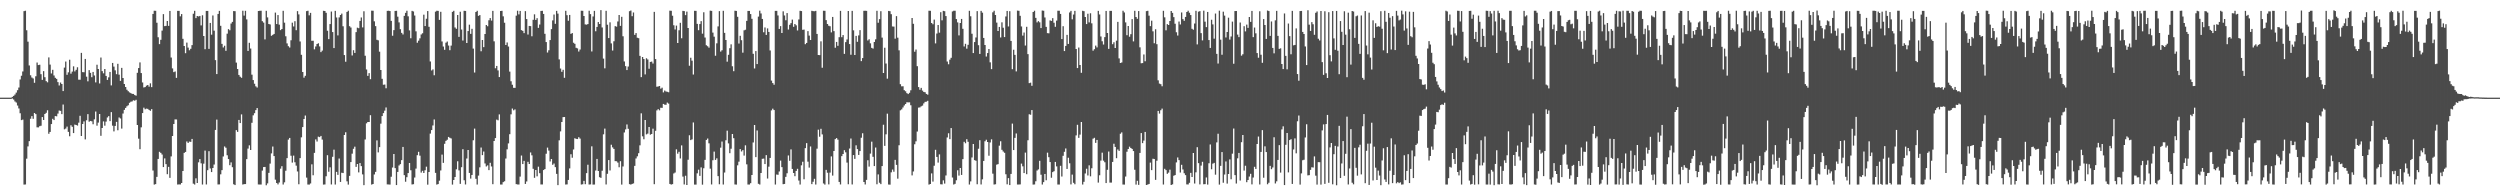 <?xml version="1.0" encoding="UTF-8"?>
<svg xmlns="http://www.w3.org/2000/svg" width="1920" height="150">
  <path d="M0 75.000h1v1.000H0zM1 75.000h1v1.000H1zM2 75.000h1v1.000H2zM3 75.000h1v1.000H3zM4 75.000h1v1.000H4zM5 75.000h1v1.000H5zM6 75.000h1v1.000H6zM7 75.000h1v1.000H7zM8 75.000h1v1.000H8zM9 74.392h1v1.212H9zM10 73.642h1v2.782H10zM11 72.575h1v5.366H11zM12 71.122h1v7.619H12zM13 69.287h1v11.784H13zM14 67.231h1v16.062H14zM15 61.014h1v25.998H15zM16 58.184h1v34.079H16zM17 54.896h1v36.974H17zM18 8.566h1v133.202H18zM19 8.254h1v133.416H19zM20 23.245h1v98.636H20zM21 31.993h1v80.449H21zM22 50.278h1v58.104H22zM23 57.827h1v33.367H23zM24 59.554h1v29.617H24zM25 60.250h1v31.007H25zM26 63.600h1v23.191H26zM27 58.572h1v29.067H27zM28 48.014h1v49.795H28zM29 49.981h1v47.848H29zM30 49.716h1v47.187H30zM31 56.970h1v39.616H31zM32 61.353h1v28.563H32zM33 54.654h1v37.523H33zM34 59.268h1v28.281H34zM35 62.288h1v24.349H35zM36 63.249h1v21.455H36zM37 44.069h1v58.664H37zM38 49.600h1v51.717H38zM39 56.412h1v38.883H39zM40 53.618h1v37.596H40zM41 57.969h1v34.249H41zM42 59.729h1v29.388H42zM43 60.575h1v28.765H43zM44 63.068h1v24.157H44zM45 65.649h1v19.264H45zM46 63.391h1v21.779H46zM47 64.523h1v23.142H47zM48 69.935h1v10.352H48zM49 51.894h1v47.440H49zM50 47.260h1v51.479H50zM51 57.471h1v39.741H51zM52 55.559h1v45.692H52zM53 45.867h1v58.784H53zM54 56.580h1v39.635H54zM55 54.965h1v42.395H55zM56 50.929h1v51.285H56zM57 54.844h1v40.826H57zM58 53.596h1v42.420H58zM59 51.654h1v44.805H59zM60 61.198h1v33.004H60zM61 61.250h1v27.705H61zM62 40.599h1v63.826H62zM63 55.375h1v39.858H63zM64 55.519h1v37.693H64zM65 45.244h1v61.818H65zM66 58.861h1v33.501H66zM67 62.438h1v25.204H67zM68 53.854h1v39.637H68zM69 55.967h1v36.935H69zM70 59.297h1v33.905H70zM71 55.233h1v40.226H71zM72 57.968h1v33.697H72zM73 63.307h1v22.351H73zM74 49.693h1v46.811H74zM75 52.971h1v41.177H75zM76 64.087h1v23.452H76zM77 44.177h1v60.142H77zM78 54.633h1v43.695H78zM79 56.313h1v36.906H79zM80 52.991h1v43.524H80zM81 58.326h1v35.062H81zM82 61.392h1v28.837H82zM83 59.383h1v29.830H83zM84 55.248h1v37.776H84zM85 65.562h1v20.566H85zM86 48.345h1v48.158H86zM87 51.171h1v49.722H87zM88 54.005h1v42.725H88zM89 56.987h1v36.603H89zM90 49.016h1v51.006H90zM91 57.346h1v32.852H91zM92 62.085h1v28.886H92zM93 52.145h1v46.606H93zM94 59.903h1v27.268H94zM95 64.504h1v19.871H95zM96 66.815h1v16.077H96zM97 68.930h1v12.705H97zM98 70.045h1v10.820H98zM99 70.985h1v7.981H99zM100 71.527h1v6.622H100zM101 72.095h1v5.780H101zM102 72.126h1v4.873H102zM103 73.022h1v4.318H103zM104 73.454h1v3.209H104zM105 55.897h1v40.094H105zM106 52.289h1v54.225H106zM107 47.900h1v66.675H107zM108 56.138h1v41.674H108zM109 63.344h1v23.506H109zM110 67.162h1v15.550H110zM111 66.845h1v17.052H111zM112 65.775h1v17.639H112zM113 65.269h1v18.339H113zM114 66.544h1v17.875H114zM115 64.007h1v21.067H115zM116 66.933h1v16.870H116zM117 10.697h1v120.286H117zM118 8.237h1v133.517H118zM119 8.296h1v133.123H119zM120 17.467h1v118.357H120zM121 28.635h1v93.447H121zM122 33.917h1v82.643H122zM123 30.589h1v86.831H123zM124 23.496h1v95.194H124zM125 10.848h1v117.465H125zM126 20.051h1v101.621H126zM127 19.870h1v106.201H127zM128 16.114h1v117.675H128zM129 19.865h1v108.299H129zM130 8.400h1v128.221H130zM131 44.163h1v75.956H131zM132 52.531h1v51.914H132zM133 55.390h1v39.842H133zM134 54.875h1v36.848H134zM135 59.787h1v31.984H135zM136 8.369h1v133.351H136zM137 8.360h1v133.276H137zM138 12.531h1v129.155H138zM139 10.789h1v129.778H139zM140 29.806h1v101.503H140zM141 35.342h1v82.062H141zM142 40.860h1v75.827H142zM143 32.732h1v75.891H143zM144 36.578h1v73.181H144zM145 38.603h1v70.124H145zM146 37.483h1v71.480H146zM147 34.685h1v72.031H147zM148 10.543h1v130.529H148zM149 8.315h1v133.404H149zM150 13.909h1v123.030H150zM151 12.281h1v128.243H151zM152 12.637h1v112.055H152zM153 12.246h1v109.911H153zM154 19.527h1v105.916H154zM155 11.705h1v130.036H155zM156 27.628h1v98.052H156zM157 37.807h1v77.868H157zM158 8.372h1v133.300H158zM159 8.383h1v122.325H159zM160 37.548h1v78.564H160zM161 17.605h1v111.778H161zM162 26.642h1v105.481H162zM163 11.872h1v117.177H163zM164 23.561h1v102.823H164zM165 46.165h1v53.603H165zM166 56.876h1v34.958H166zM167 10.711h1v130.970H167zM168 8.331h1v133.293H168zM169 19.829h1v114.066H169zM170 33.688h1v96.961H170zM171 36.474h1v83.682H171zM172 35.149h1v77.362H172zM173 39.036h1v74.431H173zM174 25.867h1v93.359H174zM175 22.394h1v99.752H175zM176 23.221h1v103.644H176zM177 18.079h1v106.668H177zM178 16.772h1v111.657H178zM179 8.496h1v133.040H179zM180 8.582h1v133.568H180zM181 48.100h1v51.867H181zM182 52.983h1v48.284H182zM183 57.541h1v34.558H183zM184 58.941h1v35.568H184zM185 59.745h1v28.122H185zM186 8.221h1v133.518H186zM187 11.965h1v129.443H187zM188 8.271h1v133.093H188zM189 14.875h1v107.322H189zM190 39.135h1v75.001H190zM191 32.888h1v78.705H191zM192 37.267h1v77.958H192zM193 57.365h1v36.934H193zM194 61.496h1v27.100H194zM195 64.301h1v22.640H195zM196 66.283h1v18.291H196zM197 67.217h1v15.762H197zM198 8.428h1v133.223H198zM199 8.280h1v133.427H199zM200 8.254h1v133.474H200zM201 16.264h1v114.740H201zM202 17.352h1v110.935H202zM203 30.278h1v97.949H203zM204 8.317h1v133.973H204zM205 13.347h1v127.515H205zM206 18.447h1v114.338H206zM207 18.805h1v106.848H207zM208 27.501h1v90.327H208zM209 26.803h1v85.750H209zM210 26.067h1v93.810H210zM211 9.677h1v128.319H211zM212 18.479h1v122.084H212zM213 11.557h1v130.069H213zM214 18.936h1v121.184H214zM215 23.167h1v106.391H215zM216 22.253h1v105.401H216zM217 8.303h1v133.412H217zM218 17.408h1v122.617H218zM219 27.828h1v103.305H219zM220 33.338h1v88.084H220zM221 35.491h1v71.711H221zM222 36.492h1v69.422H222zM223 30.906h1v88.676H223zM224 17.398h1v107.482H224zM225 20.339h1v99.172H225zM226 16.289h1v108.314H226zM227 23.189h1v104.067H227zM228 8.566h1v123.135H228zM229 11.049h1v130.462H229zM230 31.824h1v89.603H230zM231 42.072h1v63.393H231zM232 55.274h1v42.303H232zM233 59.652h1v31.723H233zM234 58.191h1v30.556H234zM235 8.557h1v127.830H235zM236 8.259h1v133.453H236zM237 11.766h1v129.993H237zM238 9.859h1v131.038H238zM239 31.317h1v94.909H239zM240 31.298h1v103.313H240zM241 37.909h1v79.502H241zM242 35.686h1v71.394H242zM243 33.778h1v74.904H243zM244 33.219h1v71.765H244zM245 35.628h1v69.703H245zM246 40.054h1v64.353H246zM247 38.837h1v68.373H247zM248 8.291h1v133.478H248zM249 8.430h1v133.215H249zM250 9.826h1v125.525H250zM251 23.605h1v95.584H251zM252 30.043h1v101.841H252zM253 18.467h1v110.043H253zM254 8.866h1v132.790H254zM255 24.609h1v95.835H255zM256 36.894h1v78.044H256zM257 8.355h1v133.349H257zM258 13.406h1v118.611H258zM259 27.190h1v107.096H259zM260 13.337h1v108.404H260zM261 11.545h1v128.181H261zM262 10.453h1v122.227H262zM263 20.154h1v112.745H263zM264 42.281h1v61.394H264zM265 47.424h1v54.164H265zM266 9.154h1v130.127H266zM267 8.259h1v133.505H267zM268 20.119h1v114.923H268zM269 21.135h1v103.326H269zM270 42.621h1v75.393H270zM271 38.541h1v75.722H271zM272 40.642h1v71.977H272zM273 24.654h1v103.504H273zM274 21.231h1v104.715H274zM275 21.665h1v110.743H275zM276 16.066h1v109.175H276zM277 13.402h1v114.182H277zM278 21.057h1v112.899H278zM279 8.653h1v133.555H279zM280 42.812h1v64.314H280zM281 53.336h1v41.390H281zM282 58.291h1v35.389H282zM283 56.189h1v37.529H283zM284 60.828h1v27.667H284zM285 8.201h1v133.558H285zM286 8.257h1v133.038H286zM287 16.368h1v117.597H287zM288 20.072h1v111.926H288zM289 30.586h1v77.262H289zM290 30.965h1v86.079H290zM291 39.684h1v73.311H291zM292 53.760h1v41.207H292zM293 60.507h1v28.630H293zM294 65.062h1v21.804H294zM295 64.938h1v20.059H295zM296 67.810h1v14.743H296zM297 8.325h1v133.306H297zM298 8.239h1v133.426H298zM299 8.523h1v133.248H299zM300 16.014h1v119.708H300zM301 27.448h1v101.227H301zM302 23.166h1v95.104H302zM303 8.381h1v120.743H303zM304 8.299h1v133.837H304zM305 12.823h1v119.226H305zM306 17.206h1v109.863H306zM307 22.406h1v103.626H307zM308 25.248h1v97.726H308zM309 26.484h1v86.341H309zM310 12.161h1v122.366H310zM311 9.899h1v129.661H311zM312 8.261h1v127.820H312zM313 12.555h1v120.341H313zM314 23.343h1v101.861H314zM315 29.382h1v101.364H315zM316 8.345h1v133.348H316zM317 8.812h1v132.634H317zM318 11.932h1v124.420H318zM319 24.047h1v105.417H319zM320 32.838h1v86.354H320zM321 31.243h1v85.320H321zM322 29.437h1v90.106H322zM323 26.446h1v106.099H323zM324 25.566h1v105.621H324zM325 11.249h1v121.613H325zM326 20.022h1v110.733H326zM327 14.413h1v113.589H327zM328 8.476h1v133.360H328zM329 20.593h1v111.486H329zM330 47.208h1v55.422H330zM331 54.094h1v45.820H331zM332 53.275h1v43.072H332zM333 57.818h1v33.907H333zM334 8.948h1v123.824H334zM335 8.263h1v133.506H335zM336 8.329h1v133.014H336zM337 15.244h1v123.500H337zM338 9.040h1v121.873H338zM339 31.839h1v86.879H339zM340 35.764h1v89.331H340zM341 38.238h1v72.217H341zM342 32.776h1v75.413H342zM343 31.889h1v75.409H343zM344 34.977h1v70.199H344zM345 38.567h1v67.276H345zM346 35.021h1v71.320H346zM347 9.124h1v132.638H347zM348 8.312h1v129.927H348zM349 21.096h1v114.815H349zM350 22.114h1v107.931H350zM351 11.518h1v112.336H351zM352 28.329h1v102.524H352zM353 9.019h1v132.212H353zM354 22.663h1v105.728H354zM355 31.122h1v83.452H355zM356 8.290h1v130.176H356zM357 8.417h1v133.240H357zM358 33.019h1v88.755H358zM359 23.877h1v91.333H359zM360 18.959h1v113.852H360zM361 26.017h1v111.132H361zM362 22.114h1v112.261H362zM363 37.311h1v70.428H363zM364 55.706h1v43.041H364zM365 9.209h1v128.097H365zM366 8.312h1v133.420H366zM367 12.163h1v122.694H367zM368 11.591h1v116.936H368zM369 39.379h1v73.932H369zM370 30.700h1v88.433H370zM371 36.216h1v80.173H371zM372 26.099h1v99.462H372zM373 19.211h1v108.625H373zM374 20.164h1v106.886H374zM375 15.589h1v115.086H375zM376 13.890h1v111.161H376zM377 15.800h1v112.047H377zM378 8.322h1v133.163H378zM379 31.742h1v76.564H379zM380 52.445h1v53.574H380zM381 50.650h1v41.196H381zM382 54.055h1v38.342H382zM383 59.208h1v28.668H383zM384 8.455h1v133.241H384zM385 8.288h1v133.408H385zM386 12.567h1v127.304H386zM387 17.476h1v121.742H387zM388 34.544h1v87.192H388zM389 32.600h1v82.094H389zM390 35.734h1v74.420H390zM391 54.995h1v48.069H391zM392 62.427h1v25.379H392zM393 65.053h1v18.308H393zM394 67.455h1v17.256H394zM395 67.459h1v16.549H395zM396 12.034h1v129.387H396zM397 8.262h1v133.398H397zM398 11.069h1v130.634H398zM399 8.393h1v127.240H399zM400 23.165h1v96.269H400zM401 23.689h1v102.323H401zM402 25.422h1v98.120H402zM403 8.531h1v132.742H403zM404 14.630h1v124.719H404zM405 26.547h1v97.718H405zM406 19.928h1v106.017H406zM407 20.051h1v97.049H407zM408 27.832h1v91.444H408zM409 15.231h1v114.394H409zM410 10.988h1v125.570H410zM411 15.331h1v115.207H411zM412 13.990h1v121.439H412zM413 21.423h1v106.572H413zM414 18.827h1v114.211H414zM415 8.401h1v133.262H415zM416 8.272h1v133.394H416zM417 10.723h1v119.913H417zM418 25.963h1v103.856H418zM419 32.283h1v85.801H419zM420 40.365h1v72.984H420zM421 38.601h1v77.049H421zM422 30.785h1v93.198H422zM423 22.361h1v99.735H423zM424 15.668h1v110.893H424zM425 11.148h1v114.421H425zM426 18.256h1v110.084H426zM427 8.363h1v125.188H427zM428 10.454h1v131.703H428zM429 45.635h1v62.135H429zM430 52.650h1v48.267H430zM431 55.152h1v38.555H431zM432 53.626h1v36.319H432zM433 59.729h1v30.121H433zM434 8.286h1v133.442H434zM435 11.673h1v129.956H435zM436 15.916h1v122.269H436zM437 11.484h1v117.869H437zM438 26.001h1v92.488H438zM439 25.409h1v95.725H439zM440 32.814h1v81.974H440zM441 33.642h1v72.557H441zM442 36.716h1v69.953H442zM443 37.172h1v69.622H443zM444 39.578h1v65.768H444zM445 38.047h1v68.387H445zM446 8.227h1v133.506H446zM447 8.301h1v133.207H447zM448 12.278h1v126.646H448zM449 18.743h1v122.701H449zM450 18.925h1v114.045H450zM451 18.505h1v108.028H451zM452 8.258h1v133.440H452zM453 10.855h1v130.786H453zM454 39.517h1v72.869H454zM455 12.623h1v129.126H455zM456 8.356h1v133.348H456zM457 24.006h1v106.975H457zM458 20.669h1v101.405H458zM459 16.967h1v114.382H459zM460 18.434h1v117.632H460zM461 7.795h1v128.823H461zM462 21.068h1v110.058H462zM463 45.022h1v58.158H463zM464 52.473h1v46.312H464zM465 8.303h1v133.342H465zM466 18.998h1v114.490H466zM467 29.212h1v93.721H467zM468 17.137h1v113.765H468zM469 33.316h1v77.823H469zM470 38.795h1v74.408H470zM471 31.697h1v82.662H471zM472 20.095h1v103.644H472zM473 20.471h1v103.403H473zM474 16.491h1v108.378H474zM475 11.527h1v116.937H475zM476 19.850h1v103.970H476zM477 12.888h1v128.888H477zM478 27.842h1v100.021H478zM479 47.211h1v54.517H479zM480 50.804h1v48.589H480zM481 53.817h1v41.797H481zM482 51.113h1v47.792H482zM483 8.585h1v132.817H483zM484 8.104h1v133.647H484zM485 12.440h1v128.820H485zM486 9.593h1v131.271H486zM487 26.756h1v100.609H487zM488 25.403h1v96.320H488zM489 28.980h1v91.084H489zM490 29.353h1v88.320H490zM491 42.922h1v68.678H491zM492 59.226h1v27.827H492zM493 43.763h1v60.916H493zM494 45.320h1v61.640H494zM495 57.148h1v34.988H495zM496 44.728h1v58.502H496zM497 45.657h1v56.950H497zM498 52.775h1v44.750H498zM499 47.561h1v55.886H499zM500 47.329h1v55.569H500zM501 48.793h1v50.019H501zM502 9.122h1v132.361H502zM503 45.366h1v55.108H503zM504 66.609h1v18.181H504zM505 66.416h1v17.386H505zM506 66.065h1v18.665H506zM507 68.119h1v14.620H507zM508 67.322h1v15.516H508zM509 70.955h1v8.866H509zM510 69.546h1v10.857H510zM511 70.269h1v10.196H511zM512 70.506h1v8.303H512zM513 70.885h1v8.684H513zM514 8.216h1v133.067H514zM515 8.274h1v133.493H515zM516 12.102h1v129.311H516zM517 19.393h1v113.821H517zM518 22.626h1v109.860H518zM519 19.657h1v95.018H519zM520 33.016h1v85.000H520zM521 23.235h1v93.340H521zM522 17.499h1v104.218H522zM523 29.396h1v82.282H523zM524 8.351h1v127.259H524zM525 8.560h1v133.100H525zM526 11.601h1v123.351H526zM527 8.896h1v133.172H527zM528 21.511h1v101.162H528zM529 50.484h1v53.408H529zM530 44.318h1v63.310H530zM531 46.583h1v60.474H531zM532 57.260h1v36.805H532zM533 8.270h1v133.496H533zM534 8.321h1v133.428H534zM535 18.330h1v114.807H535zM536 23.193h1v107.098H536zM537 18.506h1v116.548H537zM538 16.255h1v112.330H538zM539 25.851h1v115.957H539zM540 9.431h1v119.820H540zM541 28.833h1v93.961H541zM542 34.759h1v72.722H542zM543 35.522h1v70.858H543zM544 36.611h1v73.487H544zM545 8.208h1v121.322H545zM546 8.340h1v133.320H546zM547 25.057h1v98.041H547zM548 28.184h1v88.227H548zM549 42.779h1v80.071H549zM550 33.268h1v88.308H550zM551 20.271h1v115.013H551zM552 8.557h1v132.945H552zM553 39.616h1v73.792H553zM554 38.592h1v70.108H554zM555 8.301h1v133.419H555zM556 25.244h1v107.279H556zM557 30.728h1v76.978H557zM558 47.363h1v52.994H558zM559 42.091h1v68.049H559zM560 37.005h1v80.646H560zM561 34.061h1v80.180H561zM562 50.896h1v52.023H562zM563 54.682h1v51.466H563zM564 8.268h1v133.393H564zM565 8.414h1v133.353H565zM566 12.895h1v114.059H566zM567 33.429h1v90.711H567zM568 27.505h1v86.999H568zM569 30.891h1v85.458H569zM570 40.474h1v74.824H570zM571 23.294h1v96.213H571zM572 22.832h1v88.776H572zM573 16.025h1v110.194H573zM574 8.392h1v133.309H574zM575 8.374h1v133.333H575zM576 10.807h1v129.883H576zM577 14.449h1v119.963H577zM578 41.302h1v68.107H578zM579 52.574h1v43.422H579zM580 39.217h1v81.450H580zM581 49.181h1v51.018H581zM582 12.742h1v128.411H582zM583 8.201h1v133.545H583zM584 10.345h1v122.500H584zM585 14.542h1v107.426H585zM586 24.774h1v97.051H586zM587 21.069h1v104.940H587zM588 26.810h1v92.347H588zM589 21.821h1v115.273H589zM590 24.526h1v103.491H590zM591 38.757h1v82.552H591zM592 61.915h1v22.848H592zM593 63.780h1v19.652H593zM594 65.077h1v19.450H594zM595 8.350h1v133.386H595zM596 8.327h1v125.730H596zM597 11.870h1v122.393H597zM598 22.244h1v109.439H598zM599 20.056h1v103.290H599zM600 25.351h1v102.983H600zM601 8.685h1v132.783H601zM602 11.888h1v129.367H602zM603 15.546h1v120.313H603zM604 10.033h1v123.058H604zM605 22.679h1v96.711H605zM606 19.023h1v104.467H606zM607 17.784h1v96.931H607zM608 15.037h1v114.721H608zM609 20.563h1v112.281H609zM610 18.422h1v116.892H610zM611 19.450h1v111.818H611zM612 23.399h1v106.257H612zM613 14.956h1v123.701H613zM614 8.289h1v133.444H614zM615 8.521h1v118.459H615zM616 22.877h1v101.338H616zM617 22.735h1v114.938H617zM618 33.967h1v79.776H618zM619 32.973h1v76.943H619zM620 23.892h1v100.264H620zM621 27.323h1v101.415H621zM622 30.723h1v81.739H622zM623 8.292h1v133.104H623zM624 8.554h1v131.005H624zM625 8.656h1v128.668H625zM626 8.330h1v133.398H626zM627 26.045h1v88.150H627zM628 42.262h1v57.347H628zM629 42.335h1v62.661H629zM630 31.724h1v67.191H630zM631 52.011h1v51.200H631zM632 8.242h1v132.656H632zM633 8.280h1v133.498H633zM634 15.484h1v114.965H634zM635 18.451h1v114.222H635zM636 19.751h1v121.852H636zM637 20.164h1v112.392H637zM638 24.882h1v95.232H638zM639 13.015h1v121.843H639zM640 23.915h1v92.051H640zM641 36.636h1v70.195H641zM642 32.218h1v73.815H642zM643 35.162h1v72.101H643zM644 28.550h1v111.160H644zM645 8.340h1v133.350H645zM646 28.545h1v91.344H646zM647 26.931h1v91.335H647zM648 41.382h1v73.976H648zM649 32.340h1v84.676H649zM650 30.316h1v94.573H650zM651 8.446h1v133.066H651zM652 33.847h1v80.230H652zM653 42.042h1v64.370H653zM654 8.339h1v133.324H654zM655 23.285h1v95.805H655zM656 42.216h1v79.812H656zM657 27.558h1v84.077H657zM658 32.095h1v82.414H658zM659 27.168h1v91.825H659zM660 23.123h1v92.914H660zM661 46.929h1v58.829H661zM662 44.571h1v57.752H662zM663 8.278h1v131.507H663zM664 8.221h1v133.453H664zM665 8.325h1v129.836H665zM666 31.097h1v91.981H666zM667 30.178h1v97.795H667zM668 33.285h1v84.674H668zM669 36.783h1v72.037H669zM670 37.310h1v83.109H670zM671 32.261h1v95.294H671zM672 30.228h1v83.076H672zM673 8.312h1v133.188H673zM674 17.442h1v116.475H674zM675 14.683h1v125.669H675zM676 8.584h1v132.812H676zM677 28.896h1v98.635H677zM678 56.077h1v39.722H678zM679 36.640h1v75.385H679zM680 48.796h1v54.392H680zM681 60.420h1v26.862H681zM682 8.396h1v133.340H682zM683 8.576h1v133.231H683zM684 10.882h1v121.471H684zM685 20.346h1v109.839H685zM686 20.428h1v111.453H686zM687 29.675h1v93.080H687zM688 12.410h1v114.189H688zM689 28.943h1v108.285H689zM690 38.643h1v72.945H690zM691 64.651h1v20.091H691zM692 66.297h1v17.716H692zM693 66.250h1v16.297H693zM694 69.298h1v11.713H694zM695 70.099h1v9.757H695zM696 71.537h1v6.983H696zM697 72.230h1v6.410H697zM698 71.288h1v7.291H698zM699 69.310h1v11.523H699zM700 13.827h1v120.881H700zM701 18.277h1v113.425H701zM702 39.711h1v71.080H702zM703 38.047h1v70.498H703zM704 50.866h1v50.157H704zM705 66.881h1v15.762H705zM706 68.911h1v13.565H706zM707 67.485h1v14.171H707zM708 69.587h1v11.506H708zM709 70.595h1v8.806H709zM710 70.881h1v7.341H710zM711 72.130h1v5.959H711zM712 72.700h1v4.714H712zM713 8.252h1v133.499H713zM714 8.271h1v133.039H714zM715 17.650h1v115.519H715zM716 18.654h1v120.833H716zM717 15.051h1v112.247H717zM718 33.332h1v81.730H718zM719 25.749h1v94.783H719zM720 19.191h1v105.699H720zM721 25.078h1v93.518H721zM722 9.377h1v132.124H722zM723 15.593h1v126.016H723zM724 8.344h1v130.156H724zM725 8.611h1v132.372H725zM726 12.333h1v122.427H726zM727 47.266h1v58.286H727zM728 49.339h1v53.010H728zM729 45.822h1v61.034H729zM730 44.370h1v53.973H730zM731 8.787h1v127.540H731zM732 8.262h1v133.479H732zM733 8.242h1v132.930H733zM734 14.642h1v123.791H734zM735 17.200h1v113.563H735zM736 27.210h1v107.639H736zM737 17.664h1v111.336H737zM738 14.539h1v119.835H738zM739 22.102h1v100.107H739zM740 35.666h1v73.219H740zM741 33.659h1v76.393H741zM742 37.370h1v69.543H742zM743 34.384h1v74.511H743zM744 8.304h1v133.396H744zM745 12.468h1v126.852H745zM746 25.889h1v95.019H746zM747 40.738h1v69.878H747zM748 32.299h1v90.662H748zM749 28.755h1v94.681H749zM750 8.571h1v132.968H750zM751 34.707h1v79.507H751zM752 41.415h1v66.263H752zM753 8.326h1v133.357H753zM754 9.711h1v128.015H754zM755 29.142h1v94.460H755zM756 34.542h1v73.968H756zM757 43.424h1v63.911H757zM758 40.750h1v68.304H758zM759 37.622h1v81.979H759zM760 47.862h1v61.576H760zM761 53.107h1v53.880H761zM762 9.487h1v123.883H762zM763 8.236h1v133.491H763zM764 11.521h1v129.988H764zM765 17.361h1v109.115H765zM766 23.829h1v102.223H766zM767 20.666h1v91.225H767zM768 28.780h1v79.735H768zM769 17.127h1v97.923H769zM770 21.322h1v95.035H770zM771 28.462h1v88.866H771zM772 12.654h1v121.207H772zM773 8.407h1v133.157H773zM774 20.343h1v116.474H774zM775 8.586h1v133.534H775zM776 31.418h1v102.171H776zM777 53.131h1v41.812H777zM778 38.203h1v77.053H778zM779 42.138h1v63.762H779zM780 54.843h1v47.648H780zM781 8.157h1v133.557H781zM782 8.274h1v133.439H782zM783 12.119h1v129.518H783zM784 20.311h1v105.343H784zM785 27.333h1v100.410H785zM786 25.008h1v107.909H786zM787 34.983h1v82.216H787zM788 20.585h1v113.181H788zM789 41.575h1v66.154H789zM790 63.852h1v23.904H790zM791 63.471h1v24.649H791zM792 65.874h1v18.660H792zM793 9.219h1v132.541H793zM794 8.226h1v133.466H794zM795 13.731h1v125.503H795zM796 17.192h1v113.802H796zM797 16.253h1v113.870H797zM798 17.132h1v106.343H798zM799 21.565h1v112.609H799zM800 8.103h1v133.602H800zM801 8.267h1v131.608H801zM802 13.417h1v120.190H802zM803 20.618h1v117.841H803zM804 25.423h1v91.819H804zM805 25.602h1v95.121H805zM806 15.678h1v108.807H806zM807 16.092h1v120.397H807zM808 13.923h1v118.286H808zM809 17.474h1v114.004H809zM810 20.605h1v103.754H810zM811 15.823h1v111.949H811zM812 8.240h1v133.481H812zM813 8.262h1v133.455H813zM814 10.676h1v116.637H814zM815 29.991h1v105.578H815zM816 20.105h1v99.541H816zM817 39.217h1v77.349H817zM818 35.294h1v78.711H818zM819 26.789h1v102.954H819zM820 33.741h1v87.404H820zM821 9.549h1v115.858H821zM822 8.343h1v133.265H822zM823 14.835h1v119.278H823zM824 11.147h1v129.268H824zM825 8.337h1v133.187H825zM826 37.636h1v66.374H826zM827 52.292h1v43.556H827zM828 36.517h1v69.348H828zM829 49.931h1v53.461H829zM830 55.925h1v37.779H830zM831 8.274h1v133.433H831zM832 8.614h1v130.994H832zM833 13.075h1v120.132H833zM834 18.481h1v111.111H834zM835 10.572h1v124.176H835zM836 17.202h1v109.758H836zM837 10.183h1v125.246H837zM838 17.922h1v111.315H838zM839 38.915h1v67.572H839zM840 37.787h1v68.056H840zM841 35.002h1v74.728H841zM842 36.417h1v71.052H842zM843 8.357h1v131.883H843zM844 11.088h1v123.504H844zM845 28.000h1v95.361H845zM846 31.685h1v85.547H846zM847 34.179h1v89.231H847zM848 28.531h1v96.075H848zM849 8.418h1v132.199H849zM850 25.357h1v105.053H850zM851 37.527h1v78.858H851zM852 8.348h1v131.912H852zM853 8.341h1v131.887H853zM854 33.923h1v90.439H854zM855 32.465h1v77.902H855zM856 36.842h1v76.013H856zM857 31.222h1v90.299H857zM858 16.802h1v97.992H858zM859 44.868h1v70.996H859zM860 48.390h1v54.303H860zM861 47.987h1v53.677H861zM862 8.239h1v133.482H862zM863 9.591h1v132.166H863zM864 17.212h1v118.340H864zM865 27.031h1v89.507H865zM866 19.948h1v94.499H866zM867 28.210h1v84.434H867zM868 26.267h1v87.391H868zM869 14.718h1v99.672H869zM870 31.788h1v84.225H870zM871 8.272h1v122.071H871zM872 13.073h1v128.694H872zM873 14.429h1v124.430H873zM874 8.513h1v133.485H874zM875 36.330h1v81.122H875zM876 48.608h1v53.568H876zM877 48.431h1v61.495H877zM878 41.853h1v66.132H878zM879 47.072h1v54.246H879zM880 8.559h1v133.528H880zM881 8.286h1v133.462H881zM882 12.031h1v129.226H882zM883 20.045h1v104.855H883zM884 15.855h1v114.818H884zM885 24.068h1v97.818H885zM886 33.249h1v88.939H886zM887 22.492h1v115.655H887zM888 33.936h1v89.485H888zM889 61.710h1v23.481H889zM890 64.215h1v23.039H890zM891 64.668h1v20.003H891zM892 66.259h1v17.169H892zM893 8.306h1v133.409H893zM894 13.294h1v116.334H894zM895 23.277h1v107.409H895zM896 18.516h1v114.945H896zM897 19.204h1v113.368H897zM898 16.117h1v114.197H898zM899 8.429h1v133.647H899zM900 9.887h1v131.700H900zM901 13.139h1v121.847H901zM902 18.203h1v116.262H902zM903 24.768h1v99.968H903zM904 27.263h1v93.679H904zM905 16.532h1v106.452H905zM906 18.765h1v113.742H906zM907 9.598h1v116.981H907zM908 14.691h1v115.469H908zM909 15.973h1v117.073H909zM910 13.027h1v121.456H910zM911 9.238h1v132.390H911zM912 8.255h1v133.400H912zM913 9.783h1v130.610H913zM914 11.562h1v121.194H914zM915 22.141h1v113.820H915zM916 22.851h1v94.631H916zM917 18.082h1v122.892H917zM918 8.319h1v124.018H918zM919 34.097h1v78.952H919zM920 8.964h1v116.320H920zM921 8.541h1v133.086H921zM922 25.458h1v101.717H922zM923 31.039h1v93.217H923zM924 8.173h1v133.330H924zM925 16.629h1v124.799H925zM926 20.842h1v115.451H926zM927 9.145h1v132.613H927zM928 30.772h1v94.630H928zM929 36.817h1v74.131H929zM930 15.177h1v114.823H930zM931 18.759h1v106.961H931zM932 29.676h1v95.414H932zM933 10.387h1v123.782H933zM934 41.375h1v68.008H934zM935 48.788h1v53.905H935zM936 8.188h1v133.598H936zM937 30.460h1v96.945H937zM938 42.059h1v74.703H938zM939 8.966h1v131.376H939zM940 11.987h1v122.068H940zM941 28.784h1v95.210H941zM942 24.576h1v116.422H942zM943 13.564h1v120.062H943zM944 30.407h1v92.034H944zM945 28.027h1v109.636H945zM946 16.596h1v101.422H946zM947 48.973h1v49.767H947zM948 8.480h1v126.036H948zM949 8.443h1v132.517H949zM950 26.549h1v95.034H950zM951 28.537h1v88.921H951zM952 17.317h1v121.359H952zM953 42.771h1v66.441H953zM954 41.671h1v61.994H954zM955 20.103h1v110.936H955zM956 24.112h1v103.156H956zM957 18.872h1v121.043H957zM958 21.422h1v116.798H958zM959 13.080h1v122.511H959zM960 16.779h1v116.692H960zM961 8.416h1v133.216H961zM962 28.517h1v107.816H962zM963 21.128h1v106.955H963zM964 25.577h1v104.158H964zM965 40.771h1v69.822H965zM966 44.325h1v60.544H966zM967 8.670h1v133.020H967zM968 42.014h1v74.660H968zM969 48.223h1v51.700H969zM970 14.659h1v121.840H970zM971 19.180h1v93.228H971zM972 29.902h1v86.871H972zM973 8.084h1v133.441H973zM974 8.492h1v131.836H974zM975 27.563h1v99.823H975zM976 16.478h1v113.467H976zM977 36.818h1v91.780H977zM978 40.969h1v64.450H978zM979 15.610h1v125.313H979zM980 8.362h1v130.898H980zM981 27.567h1v95.282H981zM982 37.531h1v73.937H982zM983 37.137h1v95.431H983zM984 49.156h1v50.212H984zM985 53.021h1v43.996H985zM986 10.341h1v131.780H986zM987 42.915h1v68.275H987zM988 53.252h1v48.897H988zM989 18.077h1v114.319H989zM990 27.734h1v79.860H990zM991 41.677h1v65.224H991zM992 8.354h1v132.929H992zM993 34.824h1v79.964H993zM994 34.533h1v71.738H994zM995 21.795h1v95.984H995zM996 56.874h1v36.248H996zM997 61.986h1v26.739H997zM998 8.486h1v133.293H998zM999 8.414h1v124.751H999zM1000 24.532h1v98.559H1000zM1001 26.129h1v96.534H1001zM1002 35.699h1v69.877H1002zM1003 49.962h1v45.463H1003zM1004 7.885h1v126.818H1004zM1005 18.959h1v115.568H1005zM1006 23.778h1v106.674H1006zM1007 17.003h1v111.450H1007zM1008 18.656h1v109.995H1008zM1009 26.737h1v93.377H1009zM1010 9.846h1v125.046H1010zM1011 8.823h1v132.942H1011zM1012 29.773h1v94.744H1012zM1013 31.085h1v93.480H1013zM1014 8.428h1v133.360H1014zM1015 47.719h1v52.432H1015zM1016 57.502h1v38.014H1016zM1017 8.637h1v132.568H1017zM1018 56.284h1v38.994H1018zM1019 59.920h1v28.336H1019zM1020 9.367h1v131.012H1020zM1021 42.375h1v70.814H1021zM1022 47.144h1v62.694H1022zM1023 8.487h1v133.084H1023zM1024 29.511h1v88.932H1024zM1025 38.270h1v73.776H1025zM1026 8.376h1v133.893H1026zM1027 38.971h1v73.549H1027zM1028 56.995h1v39.646H1028zM1029 16.189h1v120.541H1029zM1030 24.410h1v101.122H1030zM1031 34.566h1v73.769H1031zM1032 8.669h1v126.339H1032zM1033 26.618h1v91.525H1033zM1034 59.308h1v30.286H1034zM1035 9.746h1v131.933H1035zM1036 22.474h1v106.885H1036zM1037 49.620h1v49.579H1037zM1038 8.426h1v131.888H1038zM1039 8.870h1v132.675H1039zM1040 29.067h1v84.491H1040zM1041 12.467h1v116.424H1041zM1042 11.930h1v122.997H1042zM1043 33.686h1v79.485H1043zM1044 41.387h1v69.769H1044zM1045 11.900h1v122.050H1045zM1046 59.788h1v37.187H1046zM1047 61.250h1v26.359H1047zM1048 8.517h1v132.168H1048zM1049 34.983h1v80.809H1049zM1050 41.716h1v68.633H1050zM1051 9.704h1v132.337H1051zM1052 44.214h1v66.022H1052zM1053 53.393h1v40.857H1053zM1054 15.603h1v122.997H1054zM1055 29.067h1v83.590H1055zM1056 17.847h1v110.907H1056zM1057 20.685h1v117.572H1057zM1058 20.105h1v110.938H1058zM1059 20.483h1v114.325H1059zM1060 8.579h1v133.665H1060zM1061 22.047h1v101.181H1061zM1062 38.630h1v75.259H1062zM1063 8.297h1v129.535H1063zM1064 16.723h1v123.002H1064zM1065 40.793h1v72.154H1065zM1066 9.960h1v131.666H1066zM1067 13.615h1v117.523H1067zM1068 38.052h1v68.163H1068zM1069 12.410h1v128.251H1069zM1070 20.396h1v113.979H1070zM1071 38.454h1v72.514H1071zM1072 8.349h1v132.430H1072zM1073 11.964h1v127.867H1073zM1074 15.681h1v124.953H1074zM1075 15.026h1v125.000H1075zM1076 8.214h1v133.575H1076zM1077 11.051h1v130.563H1077zM1078 23.499h1v95.734H1078zM1079 8.718h1v129.614H1079zM1080 21.885h1v109.410H1080zM1081 34.454h1v83.948H1081zM1082 8.936h1v131.666H1082zM1083 27.806h1v101.922H1083zM1084 28.599h1v86.966H1084zM1085 9.132h1v127.637H1085zM1086 20.997h1v99.071H1086zM1087 42.872h1v68.498H1087zM1088 44.908h1v65.307H1088zM1089 49.139h1v51.260H1089zM1090 60.746h1v28.088H1090zM1091 61.028h1v28.021H1091zM1092 65.031h1v19.484H1092zM1093 65.182h1v18.651H1093zM1094 64.735h1v18.727H1094zM1095 68.592h1v13.269H1095zM1096 37.278h1v76.251H1096zM1097 31.596h1v91.691H1097zM1098 34.177h1v85.606H1098zM1099 40.553h1v71.998H1099zM1100 48.163h1v66.808H1100zM1101 49.299h1v49.806H1101zM1102 59.071h1v36.614H1102zM1103 62.497h1v23.473H1103zM1104 65.056h1v21.181H1104zM1105 67.197h1v17.022H1105zM1106 68.476h1v12.199H1106zM1107 69.948h1v10.198H1107zM1108 69.494h1v11.033H1108zM1109 71.070h1v7.815H1109zM1110 8.265h1v133.458H1110zM1111 8.799h1v132.908H1111zM1112 16.098h1v120.738H1112zM1113 11.186h1v116.961H1113zM1114 26.606h1v102.125H1114zM1115 35.009h1v82.470H1115zM1116 21.220h1v100.941H1116zM1117 25.660h1v100.248H1117zM1118 27.255h1v86.487H1118zM1119 8.250h1v123.868H1119zM1120 8.325h1v126.364H1120zM1121 16.501h1v114.295H1121zM1122 8.485h1v133.249H1122zM1123 24.406h1v100.097H1123zM1124 46.346h1v57.663H1124zM1125 43.470h1v67.299H1125zM1126 44.639h1v56.653H1126zM1127 48.206h1v48.859H1127zM1128 8.390h1v130.319H1128zM1129 8.289h1v133.455H1129zM1130 14.392h1v126.869H1130zM1131 11.244h1v123.288H1131zM1132 29.885h1v111.958H1132zM1133 24.537h1v98.028H1133zM1134 32.165h1v85.975H1134zM1135 12.006h1v129.541H1135zM1136 16.737h1v110.330H1136zM1137 35.978h1v71.750H1137zM1138 22.080h1v104.956H1138zM1139 27.593h1v97.275H1139zM1140 36.136h1v68.651H1140zM1141 8.264h1v133.441H1141zM1142 8.355h1v133.392H1142zM1143 12.915h1v120.449H1143zM1144 8.574h1v133.181H1144zM1145 10.390h1v120.060H1145zM1146 27.168h1v104.640H1146zM1147 8.319h1v133.890H1147zM1148 16.467h1v109.410H1148zM1149 40.667h1v74.752H1149zM1150 8.256h1v133.286H1150zM1151 10.094h1v131.599H1151zM1152 23.538h1v104.187H1152zM1153 13.930h1v127.400H1153zM1154 15.043h1v116.199H1154zM1155 15.224h1v107.930H1155zM1156 24.859h1v100.217H1156zM1157 31.427h1v87.813H1157zM1158 48.440h1v52.399H1158zM1159 8.307h1v133.301H1159zM1160 8.283h1v133.481H1160zM1161 20.075h1v121.407H1161zM1162 26.826h1v92.195H1162zM1163 31.704h1v95.661H1163zM1164 34.844h1v81.835H1164zM1165 37.860h1v73.898H1165zM1166 38.785h1v81.365H1166zM1167 38.567h1v84.692H1167zM1168 35.287h1v73.798H1168zM1169 19.500h1v116.728H1169zM1170 8.329h1v133.194H1170zM1171 12.623h1v120.328H1171zM1172 11.759h1v130.406H1172zM1173 36.561h1v76.727H1173zM1174 47.913h1v48.268H1174zM1175 37.381h1v72.386H1175zM1176 31.464h1v73.373H1176zM1177 60.890h1v26.192H1177zM1178 8.246h1v133.419H1178zM1179 8.224h1v133.662H1179zM1180 9.776h1v127.380H1180zM1181 18.259h1v113.221H1181zM1182 23.609h1v91.440H1182zM1183 34.970h1v83.060H1183zM1184 21.080h1v96.107H1184zM1185 14.573h1v120.698H1185zM1186 35.734h1v80.209H1186zM1187 64.977h1v19.002H1187zM1188 65.636h1v21.881H1188zM1189 67.882h1v16.936H1189zM1190 8.966h1v128.774H1190zM1191 8.413h1v133.284H1191zM1192 22.429h1v113.807H1192zM1193 18.897h1v106.366H1193zM1194 34.347h1v96.964H1194zM1195 23.740h1v109.915H1195zM1196 8.547h1v131.595H1196zM1197 8.515h1v131.956H1197zM1198 11.864h1v114.855H1198zM1199 19.965h1v116.083H1199zM1200 20.394h1v98.402H1200zM1201 24.431h1v93.587H1201zM1202 24.722h1v86.390H1202zM1203 16.858h1v109.535H1203zM1204 15.565h1v114.149H1204zM1205 15.226h1v122.077H1205zM1206 18.614h1v116.099H1206zM1207 18.171h1v109.228H1207zM1208 21.780h1v104.861H1208zM1209 8.310h1v133.415H1209zM1210 8.297h1v133.319H1210zM1211 14.815h1v121.144H1211zM1212 30.145h1v93.494H1212zM1213 23.570h1v103.951H1213zM1214 32.034h1v81.197H1214zM1215 37.441h1v89.782H1215zM1216 23.692h1v92.859H1216zM1217 31.102h1v85.552H1217zM1218 8.536h1v100.159H1218zM1219 12.176h1v129.606H1219zM1220 18.386h1v118.687H1220zM1221 8.373h1v133.729H1221zM1222 16.722h1v115.987H1222zM1223 42.065h1v60.621H1223zM1224 48.916h1v47.868H1224zM1225 38.148h1v68.049H1225zM1226 47.628h1v57.173H1226zM1227 8.837h1v119.436H1227zM1228 8.229h1v133.543H1228zM1229 11.872h1v129.057H1229zM1230 24.067h1v113.913H1230zM1231 10.073h1v116.163H1231zM1232 18.900h1v112.963H1232zM1233 31.123h1v89.592H1233zM1234 17.641h1v124.146H1234zM1235 23.989h1v102.898H1235zM1236 37.330h1v69.231H1236zM1237 22.382h1v98.880H1237zM1238 23.585h1v98.447H1238zM1239 36.999h1v69.732H1239zM1240 10.645h1v131.028H1240zM1241 8.303h1v133.293H1241zM1242 20.457h1v101.084H1242zM1243 8.673h1v133.076H1243zM1244 8.799h1v128.256H1244zM1245 20.561h1v104.599H1245zM1246 8.237h1v133.721H1246zM1247 17.376h1v112.083H1247zM1248 29.049h1v88.801H1248zM1249 8.282h1v133.297H1249zM1250 8.311h1v133.396H1250zM1251 10.070h1v122.003H1251zM1252 25.873h1v89.837H1252zM1253 8.463h1v132.315H1253zM1254 9.005h1v120.564H1254zM1255 27.514h1v91.671H1255zM1256 29.693h1v102.139H1256zM1257 41.975h1v69.396H1257zM1258 9.023h1v122.281H1258zM1259 8.269h1v133.445H1259zM1260 8.314h1v133.446H1260zM1261 14.552h1v115.971H1261zM1262 26.267h1v96.725H1262zM1263 22.043h1v105.513H1263zM1264 36.635h1v76.657H1264zM1265 19.389h1v98.570H1265zM1266 23.280h1v91.941H1266zM1267 36.063h1v69.007H1267zM1268 11.869h1v122.343H1268zM1269 12.751h1v125.650H1269zM1270 13.297h1v120.662H1270zM1271 8.489h1v133.404H1271zM1272 29.825h1v91.430H1272zM1273 46.182h1v55.612H1273zM1274 35.139h1v73.775H1274zM1275 42.130h1v62.015H1275zM1276 49.402h1v46.535H1276zM1277 8.502h1v132.612H1277zM1278 8.371h1v133.361H1278zM1279 22.147h1v119.438H1279zM1280 26.783h1v99.304H1280zM1281 33.152h1v87.671H1281zM1282 34.497h1v80.929H1282zM1283 34.713h1v77.092H1283zM1284 29.012h1v112.563H1284zM1285 27.121h1v90.038H1285zM1286 60.283h1v25.753H1286zM1287 66.434h1v18.120H1287zM1288 67.116h1v15.089H1288zM1289 10.110h1v123.819H1289zM1290 8.270h1v133.328H1290zM1291 8.459h1v119.712H1291zM1292 33.444h1v97.036H1292zM1293 19.230h1v107.644H1293zM1294 26.233h1v102.429H1294zM1295 26.241h1v102.919H1295zM1296 8.472h1v132.182H1296zM1297 15.669h1v114.672H1297zM1298 17.206h1v108.001H1298zM1299 29.303h1v92.570H1299zM1300 23.851h1v95.988H1300zM1301 26.553h1v88.826H1301zM1302 23.035h1v108.321H1302zM1303 20.900h1v115.205H1303zM1304 17.254h1v114.802H1304zM1305 16.444h1v110.408H1305zM1306 22.662h1v101.672H1306zM1307 27.386h1v99.566H1307zM1308 8.287h1v133.565H1308zM1309 8.340h1v133.353H1309zM1310 8.319h1v132.573H1310zM1311 16.723h1v115.114H1311zM1312 22.247h1v110.138H1312zM1313 19.586h1v105.813H1313zM1314 36.113h1v83.439H1314zM1315 29.735h1v93.409H1315zM1316 20.756h1v102.620H1316zM1317 25.832h1v94.192H1317zM1318 9.395h1v131.968H1318zM1319 8.421h1v125.249H1319zM1320 13.528h1v117.470H1320zM1321 10.695h1v131.158H1321zM1322 35.937h1v81.960H1322zM1323 53.334h1v41.826H1323zM1324 37.340h1v76.472H1324zM1325 43.299h1v63.128H1325zM1326 58.075h1v31.339H1326zM1327 8.222h1v133.424H1327zM1328 10.615h1v131.119H1328zM1329 23.044h1v115.279H1329zM1330 21.738h1v109.242H1330zM1331 22.863h1v107.631H1331zM1332 24.183h1v101.737H1332zM1333 8.262h1v127.216H1333zM1334 18.652h1v113.939H1334zM1335 36.609h1v80.926H1335zM1336 35.463h1v88.224H1336zM1337 21.766h1v100.987H1337zM1338 24.864h1v86.144H1338zM1339 8.389h1v133.139H1339zM1340 8.255h1v133.487H1340zM1341 11.928h1v123.175H1341zM1342 23.656h1v107.887H1342zM1343 8.773h1v132.511H1343zM1344 24.109h1v101.186H1344zM1345 8.952h1v131.957H1345zM1346 8.313h1v130.450H1346zM1347 22.965h1v100.850H1347zM1348 13.325h1v125.820H1348zM1349 8.286h1v133.447H1349zM1350 10.321h1v122.900H1350zM1351 23.400h1v96.328H1351zM1352 9.119h1v129.616H1352zM1353 23.745h1v106.887H1353zM1354 25.277h1v101.630H1354zM1355 29.537h1v87.367H1355zM1356 42.057h1v73.553H1356zM1357 55.668h1v36.925H1357zM1358 8.365h1v133.203H1358zM1359 8.263h1v133.489H1359zM1360 13.943h1v115.762H1360zM1361 21.122h1v97.494H1361zM1362 31.866h1v94.486H1362zM1363 34.995h1v76.454H1363zM1364 32.911h1v90.697H1364zM1365 35.698h1v93.198H1365zM1366 37.420h1v83.768H1366zM1367 8.329h1v133.314H1367zM1368 8.304h1v133.459H1368zM1369 17.459h1v117.294H1369zM1370 8.380h1v133.694H1370zM1371 20.996h1v101.977H1371zM1372 39.415h1v68.338H1372zM1373 56.199h1v42.267H1373zM1374 31.272h1v79.300H1374zM1375 43.969h1v62.189H1375zM1376 8.948h1v132.751H1376zM1377 8.281h1v133.496H1377zM1378 18.511h1v123.240H1378zM1379 18.805h1v112.731H1379zM1380 36.045h1v83.670H1380zM1381 21.667h1v97.206H1381zM1382 37.298h1v71.668H1382zM1383 15.539h1v121.900H1383zM1384 28.945h1v85.831H1384zM1385 55.182h1v34.764H1385zM1386 64.614h1v21.362H1386zM1387 65.889h1v16.970H1387zM1388 67.344h1v13.935H1388zM1389 8.246h1v133.452H1389zM1390 11.612h1v129.983H1390zM1391 19.027h1v110.783H1391zM1392 9.199h1v118.991H1392zM1393 31.306h1v87.041H1393zM1394 23.430h1v114.915H1394zM1395 8.064h1v134.212H1395zM1396 11.790h1v121.571H1396zM1397 15.688h1v118.316H1397zM1398 19.904h1v104.582H1398zM1399 21.639h1v95.700H1399zM1400 29.535h1v90.349H1400zM1401 22.580h1v107.173H1401zM1402 19.302h1v107.564H1402zM1403 15.733h1v118.419H1403zM1404 16.408h1v113.811H1404zM1405 19.856h1v113.286H1405zM1406 25.614h1v106.032H1406zM1407 13.791h1v125.031H1407zM1408 8.240h1v133.461H1408zM1409 23.629h1v107.065H1409zM1410 27.423h1v96.618H1410zM1411 21.823h1v103.986H1411zM1412 37.196h1v77.265H1412zM1413 38.603h1v69.680H1413zM1414 25.588h1v99.815H1414zM1415 25.519h1v95.547H1415zM1416 38.551h1v69.291H1416zM1417 8.790h1v127.004H1417zM1418 8.403h1v130.216H1418zM1419 21.740h1v105.931H1419zM1420 8.601h1v133.100H1420zM1421 20.467h1v99.004H1421zM1422 52.585h1v46.353H1422zM1423 43.970h1v67.845H1423zM1424 43.766h1v60.415H1424zM1425 53.893h1v35.885H1425zM1426 8.276h1v133.518H1426zM1427 8.367h1v133.334H1427zM1428 10.659h1v124.746H1428zM1429 20.269h1v115.743H1429zM1430 23.817h1v110.681H1430zM1431 29.371h1v86.985H1431zM1432 33.869h1v101.626H1432zM1433 13.745h1v115.623H1433zM1434 26.432h1v97.533H1434zM1435 24.056h1v84.495H1435zM1436 22.286h1v97.592H1436zM1437 35.948h1v81.215H1437zM1438 8.265h1v133.429H1438zM1439 8.243h1v133.503H1439zM1440 8.401h1v127.523H1440zM1441 17.047h1v110.447H1441zM1442 8.893h1v132.847H1442zM1443 9.978h1v114.203H1443zM1444 21.934h1v119.334H1444zM1445 8.984h1v132.936H1445zM1446 16.682h1v105.218H1446zM1447 27.155h1v85.074H1447zM1448 8.314h1v133.344H1448zM1449 12.184h1v129.489H1449zM1450 21.610h1v99.440H1450zM1451 9.284h1v131.278H1451zM1452 14.884h1v126.802H1452zM1453 23.921h1v101.902H1453zM1454 25.654h1v99.829H1454zM1455 34.115h1v78.420H1455zM1456 54.983h1v44.791H1456zM1457 8.265h1v133.432H1457zM1458 8.240h1v133.404H1458zM1459 23.944h1v117.766H1459zM1460 15.151h1v119.531H1460zM1461 35.285h1v92.495H1461zM1462 33.242h1v88.048H1462zM1463 34.451h1v78.141H1463zM1464 37.863h1v81.468H1464zM1465 34.858h1v78.809H1465zM1466 30.984h1v85.135H1466zM1467 13.935h1v122.507H1467zM1468 16.628h1v124.899H1468zM1469 8.592h1v132.811H1469zM1470 14.519h1v127.341H1470zM1471 46.788h1v64.654H1471zM1472 47.698h1v52.267H1472zM1473 31.011h1v90.213H1473zM1474 38.992h1v79.120H1474zM1475 11.204h1v130.387H1475zM1476 8.362h1v133.405H1476zM1477 8.368h1v133.137H1477zM1478 22.467h1v115.476H1478zM1479 12.978h1v116.083H1479zM1480 28.173h1v89.212H1480zM1481 27.721h1v88.618H1481zM1482 16.232h1v121.694H1482zM1483 30.288h1v93.150H1483zM1484 31.487h1v83.408H1484zM1485 63.492h1v23.674H1485zM1486 67.044h1v17.515H1486zM1487 67.224h1v15.797H1487zM1488 66.977h1v15.123H1488zM1489 66.998h1v16.999H1489zM1490 67.478h1v14.487H1490zM1491 66.824h1v15.312H1491zM1492 68.797h1v12.846H1492zM1493 67.328h1v14.634H1493zM1494 17.410h1v115.459H1494zM1495 38.817h1v79.744H1495zM1496 63.491h1v21.437H1496zM1497 65.167h1v19.877H1497zM1498 66.157h1v18.269H1498zM1499 67.786h1v15.334H1499zM1500 68.933h1v13.789H1500zM1501 66.790h1v16.187H1501zM1502 69.160h1v11.309H1502zM1503 70.205h1v10.449H1503zM1504 69.994h1v9.503H1504zM1505 70.785h1v9.403H1505zM1506 9.473h1v116.618H1506zM1507 8.403h1v133.261H1507zM1508 11.017h1v127.084H1508zM1509 23.977h1v111.184H1509zM1510 25.615h1v101.814H1510zM1511 32.859h1v79.529H1511zM1512 29.917h1v88.022H1512zM1513 35.204h1v76.982H1513zM1514 28.354h1v83.433H1514zM1515 29.429h1v81.949H1515zM1516 17.187h1v103.950H1516zM1517 12.230h1v118.012H1517zM1518 8.444h1v133.005H1518zM1519 10.027h1v131.957H1519zM1520 26.920h1v95.379H1520zM1521 28.162h1v84.708H1521zM1522 27.683h1v80.695H1522zM1523 49.566h1v45.405H1523zM1524 58.069h1v30.481H1524zM1525 8.215h1v133.234H1525zM1526 8.299h1v133.464H1526zM1527 10.811h1v124.352H1527zM1528 18.949h1v104.855H1528zM1529 29.134h1v104.197H1529zM1530 21.513h1v105.497H1530zM1531 23.879h1v106.620H1531zM1532 30.445h1v84.593H1532zM1533 28.757h1v87.803H1533zM1534 35.588h1v72.555H1534zM1535 35.397h1v70.508H1535zM1536 33.774h1v72.218H1536zM1537 16.722h1v120.038H1537zM1538 8.242h1v133.374H1538zM1539 14.004h1v119.761H1539zM1540 20.412h1v108.880H1540zM1541 16.308h1v113.896H1541zM1542 25.148h1v107.484H1542zM1543 22.287h1v113.801H1543zM1544 8.375h1v133.467H1544zM1545 20.499h1v102.579H1545zM1546 27.592h1v99.903H1546zM1547 8.371h1v133.318H1547zM1548 8.832h1v130.156H1548zM1549 35.709h1v93.974H1549zM1550 27.715h1v98.865H1550zM1551 29.551h1v93.223H1551zM1552 21.966h1v102.264H1552zM1553 32.201h1v99.319H1553zM1554 32.783h1v89.562H1554zM1555 43.868h1v65.017H1555zM1556 8.532h1v133.145H1556zM1557 8.221h1v133.530H1557zM1558 12.200h1v114.800H1558zM1559 28.873h1v91.075H1559zM1560 28.507h1v84.418H1560zM1561 40.618h1v72.023H1561zM1562 35.912h1v78.056H1562zM1563 31.802h1v83.221H1563zM1564 29.829h1v84.717H1564zM1565 24.174h1v90.101H1565zM1566 14.071h1v117.084H1566zM1567 8.370h1v125.821H1567zM1568 15.127h1v115.935H1568zM1569 10.196h1v131.494H1569zM1570 34.221h1v87.756H1570zM1571 36.771h1v75.527H1571zM1572 41.286h1v67.917H1572zM1573 55.669h1v38.283H1573zM1574 60.195h1v30.176H1574zM1575 8.228h1v133.424H1575zM1576 9.490h1v127.578H1576zM1577 22.227h1v119.005H1577zM1578 23.667h1v106.407H1578zM1579 19.852h1v97.605H1579zM1580 31.984h1v95.840H1580zM1581 37.052h1v78.693H1581zM1582 56.889h1v38.997H1582zM1583 59.785h1v28.799H1583zM1584 64.516h1v21.776H1584zM1585 65.601h1v20.116H1585zM1586 67.181h1v15.635H1586zM1587 8.387h1v130.768H1587zM1588 8.573h1v133.056H1588zM1589 12.223h1v125.861H1589zM1590 24.123h1v116.619H1590zM1591 20.829h1v102.336H1591zM1592 17.038h1v114.609H1592zM1593 8.474h1v133.025H1593zM1594 8.304h1v132.456H1594zM1595 20.453h1v119.617H1595zM1596 8.439h1v122.254H1596zM1597 17.539h1v109.772H1597zM1598 31.096h1v83.898H1598zM1599 30.428h1v88.725H1599zM1600 18.669h1v106.865H1600zM1601 16.329h1v122.742H1601zM1602 19.899h1v105.847H1602zM1603 15.784h1v118.096H1603zM1604 20.713h1v105.461H1604zM1605 15.942h1v113.314H1605zM1606 8.264h1v133.504H1606zM1607 13.103h1v128.399H1607zM1608 18.407h1v112.163H1608zM1609 25.735h1v101.079H1609zM1610 36.210h1v77.044H1610zM1611 40.133h1v69.566H1611zM1612 37.466h1v75.752H1612zM1613 37.396h1v78.526H1613zM1614 34.893h1v75.701H1614zM1615 15.305h1v104.025H1615zM1616 9.100h1v119.542H1616zM1617 9.537h1v129.808H1617zM1618 8.367h1v132.835H1618zM1619 20.034h1v121.618H1619zM1620 25.607h1v86.398H1620zM1621 36.014h1v77.922H1621zM1622 51.791h1v52.859H1622zM1623 56.031h1v35.476H1623zM1624 13.854h1v125.191H1624zM1625 8.337h1v133.215H1625zM1626 9.313h1v126.849H1626zM1627 14.969h1v121.038H1627zM1628 31.118h1v105.303H1628zM1629 22.812h1v118.815H1629zM1630 22.518h1v109.373H1630zM1631 30.809h1v80.549H1631zM1632 34.888h1v72.054H1632zM1633 38.249h1v66.513H1633zM1634 35.878h1v69.788H1634zM1635 33.422h1v74.246H1635zM1636 36.397h1v70.937H1636zM1637 8.347h1v133.362H1637zM1638 8.678h1v132.661H1638zM1639 12.786h1v122.031H1639zM1640 30.594h1v104.254H1640zM1641 8.531h1v127.694H1641zM1642 19.919h1v116.224H1642zM1643 8.399h1v132.886H1643zM1644 10.299h1v116.563H1644zM1645 24.087h1v99.453H1645zM1646 8.277h1v133.396H1646zM1647 8.235h1v130.576H1647zM1648 18.458h1v108.131H1648zM1649 13.790h1v109.374H1649zM1650 26.255h1v106.964H1650zM1651 21.963h1v119.591H1651zM1652 27.078h1v98.507H1652zM1653 35.429h1v82.594H1653zM1654 34.827h1v77.474H1654zM1655 8.336h1v132.180H1655zM1656 8.359h1v133.145H1656zM1657 14.183h1v124.468H1657zM1658 25.332h1v112.678H1658zM1659 38.317h1v74.470H1659zM1660 34.555h1v77.450H1660zM1661 35.158h1v74.078H1661zM1662 36.088h1v73.224H1662zM1663 34.748h1v78.534H1663zM1664 33.610h1v78.262H1664zM1665 26.724h1v97.861H1665zM1666 19.047h1v112.649H1666zM1667 8.401h1v125.233H1667zM1668 8.296h1v133.630H1668zM1669 28.586h1v88.998H1669zM1670 41.267h1v63.322H1670zM1671 39.592h1v68.018H1671zM1672 54.463h1v38.082H1672zM1673 57.710h1v32.017H1673zM1674 8.298h1v133.196H1674zM1675 8.218h1v133.397H1675zM1676 12.674h1v117.233H1676zM1677 17.641h1v107.416H1677zM1678 20.488h1v101.135H1678zM1679 24.515h1v102.975H1679zM1680 26.070h1v95.722H1680zM1681 45.854h1v54.191H1681zM1682 61.029h1v27.121H1682zM1683 62.964h1v26.296H1683zM1684 66.076h1v21.360H1684zM1685 66.003h1v16.663H1685zM1686 10.193h1v131.558H1686zM1687 8.300h1v133.450H1687zM1688 8.656h1v125.182H1688zM1689 14.457h1v120.216H1689zM1690 26.818h1v104.955H1690zM1691 16.931h1v112.071H1691zM1692 20.872h1v111.130H1692zM1693 8.550h1v133.312H1693zM1694 8.741h1v126.439H1694zM1695 9.680h1v123.288H1695zM1696 20.090h1v112.684H1696zM1697 22.921h1v94.048H1697zM1698 23.726h1v92.939H1698zM1699 25.407h1v100.480H1699zM1700 19.024h1v110.818H1700zM1701 23.779h1v107.004H1701zM1702 18.638h1v110.553H1702zM1703 19.062h1v109.017H1703zM1704 16.829h1v114.211H1704zM1705 8.309h1v133.409H1705zM1706 8.967h1v127.236H1706zM1707 17.436h1v118.897H1707zM1708 14.591h1v111.115H1708zM1709 20.093h1v101.667H1709zM1710 33.952h1v80.775H1710zM1711 28.887h1v90.703H1711zM1712 28.428h1v91.425H1712zM1713 29.605h1v86.524H1713zM1714 10.134h1v106.583H1714zM1715 10.286h1v123.958H1715zM1716 8.284h1v126.080H1716zM1717 11.041h1v128.710H1717zM1718 10.628h1v130.845H1718zM1719 29.250h1v85.779H1719zM1720 29.709h1v79.602H1720zM1721 44.489h1v61.498H1721zM1722 54.354h1v39.612H1722zM1723 58.316h1v32.468H1723zM1724 8.346h1v133.265H1724zM1725 12.119h1v129.464H1725zM1726 11.416h1v127.253H1726zM1727 14.146h1v106.861H1727zM1728 24.517h1v107.530H1728zM1729 22.204h1v113.094H1729zM1730 36.462h1v88.148H1730zM1731 34.958h1v75.086H1731zM1732 34.049h1v75.460H1732zM1733 35.689h1v72.038H1733zM1734 34.461h1v73.301H1734zM1735 33.880h1v73.832H1735zM1736 8.384h1v133.261H1736zM1737 14.648h1v123.881H1737zM1738 21.957h1v114.264H1738zM1739 21.462h1v105.591H1739zM1740 17.341h1v109.441H1740zM1741 10.435h1v128.891H1741zM1742 8.701h1v132.490H1742zM1743 8.742h1v124.480H1743zM1744 22.702h1v104.925H1744zM1745 8.309h1v133.367H1745zM1746 8.368h1v133.386H1746zM1747 25.044h1v101.859H1747zM1748 31.992h1v86.656H1748zM1749 20.803h1v99.129H1749zM1750 21.000h1v100.038H1750zM1751 21.997h1v104.283H1751zM1752 21.914h1v101.458H1752zM1753 33.641h1v82.168H1753zM1754 45.431h1v61.759H1754zM1755 8.485h1v132.792H1755zM1756 18.920h1v117.651H1756zM1757 20.353h1v111.612H1757zM1758 31.348h1v86.505H1758zM1759 40.603h1v67.508H1759zM1760 34.236h1v77.206H1760zM1761 35.914h1v75.507H1761zM1762 31.827h1v76.979H1762zM1763 26.888h1v88.136H1763zM1764 17.762h1v102.841H1764zM1765 17.788h1v118.505H1765zM1766 17.346h1v115.354H1766zM1767 8.104h1v133.526H1767zM1768 25.097h1v95.207H1768zM1769 34.012h1v86.701H1769zM1770 27.548h1v80.193H1770zM1771 59.749h1v34.079H1771zM1772 59.036h1v35.447H1772zM1773 9.184h1v130.653H1773zM1774 8.272h1v133.460H1774zM1775 8.226h1v128.624H1775zM1776 16.568h1v113.676H1776zM1777 26.500h1v102.792H1777zM1778 20.896h1v102.553H1778zM1779 31.461h1v89.943H1779zM1780 46.329h1v59.743H1780zM1781 59.202h1v29.327H1781zM1782 61.506h1v27.912H1782zM1783 64.804h1v20.788H1783zM1784 68.245h1v15.042H1784zM1785 65.298h1v18.937H1785zM1786 8.335h1v133.428H1786zM1787 23.232h1v117.737H1787zM1788 14.688h1v117.189H1788zM1789 15.773h1v112.083H1789zM1790 20.698h1v98.768H1790zM1791 15.098h1v108.726H1791zM1792 7.919h1v133.616H1792zM1793 8.523h1v124.097H1793zM1794 12.798h1v119.313H1794zM1795 13.973h1v123.940H1795zM1796 21.683h1v102.814H1796zM1797 28.092h1v97.983H1797zM1798 21.187h1v104.480H1798zM1799 19.831h1v108.431H1799zM1800 17.873h1v111.250H1800zM1801 14.216h1v114.777H1801zM1802 20.021h1v111.165H1802zM1803 13.641h1v119.762H1803zM1804 9.191h1v132.451H1804zM1805 8.261h1v133.326H1805zM1806 20.051h1v112.279H1806zM1807 29.429h1v104.806H1807zM1808 35.558h1v78.785H1808zM1809 37.807h1v68.798H1809zM1810 39.184h1v72.188H1810zM1811 37.654h1v74.400H1811zM1812 30.583h1v80.365H1812zM1813 29.884h1v78.698H1813zM1814 15.648h1v104.152H1814zM1815 17.356h1v118.891H1815zM1816 13.083h1v124.228H1816zM1817 9.362h1v132.317H1817zM1818 32.118h1v86.963H1818zM1819 32.393h1v82.470H1819zM1820 38.889h1v69.684H1820zM1821 57.047h1v39.655H1821zM1822 59.985h1v32.782H1822zM1823 8.316h1v133.455H1823zM1824 12.803h1v128.876H1824zM1825 12.282h1v117.202H1825zM1826 17.254h1v111.150H1826zM1827 14.838h1v111.408H1827zM1828 20.868h1v115.226H1828zM1829 37.475h1v88.441H1829zM1830 35.871h1v71.264H1830zM1831 36.134h1v71.461H1831zM1832 36.087h1v69.161H1832zM1833 34.542h1v72.875H1833zM1834 32.310h1v78.114H1834zM1835 9.345h1v132.274H1835zM1836 8.286h1v133.393H1836zM1837 9.242h1v122.247H1837zM1838 15.577h1v118.194H1838zM1839 20.079h1v111.153H1839zM1840 19.284h1v121.662H1840zM1841 8.650h1v126.510H1841zM1842 9.762h1v131.808H1842zM1843 26.018h1v103.771H1843zM1844 23.600h1v115.988H1844zM1845 8.238h1v133.490H1845zM1846 18.752h1v113.626H1846zM1847 24.202h1v101.346H1847zM1848 16.708h1v112.592H1848zM1849 24.663h1v108.748H1849zM1850 23.525h1v112.014H1850zM1851 24.416h1v98.495H1851zM1852 25.961h1v96.085H1852zM1853 43.842h1v63.270H1853zM1854 8.342h1v133.309H1854zM1855 8.348h1v129.435H1855zM1856 13.568h1v117.054H1856zM1857 32.008h1v100.218H1857zM1858 38.989h1v81.033H1858zM1859 41.767h1v73.820H1859zM1860 40.356h1v76.632H1860zM1861 32.873h1v80.868H1861zM1862 32.781h1v85.737H1862zM1863 18.892h1v104.517H1863zM1864 14.557h1v110.541H1864zM1865 13.931h1v121.708H1865zM1866 9.101h1v132.740H1866zM1867 17.935h1v115.511H1867zM1868 33.135h1v87.984H1868zM1869 30.398h1v89.939H1869zM1870 49.238h1v51.054H1870zM1871 48.876h1v46.855H1871zM1872 8.500h1v132.493H1872zM1873 8.177h1v133.510H1873zM1874 14.395h1v118.153H1874zM1875 20.851h1v114.432H1875zM1876 17.964h1v113.883H1876zM1877 21.318h1v108.306H1877zM1878 18.593h1v110.095H1878zM1879 37.689h1v70.045H1879zM1880 57.116h1v36.138H1880zM1881 62.294h1v26.833H1881zM1882 64.666h1v18.918H1882zM1883 65.836h1v18.216H1883zM1884 66.263h1v15.255H1884zM1885 69.092h1v11.372H1885zM1886 70.333h1v8.283H1886zM1887 71.783h1v7.270H1887zM1888 72.149h1v5.619H1888zM1889 72.182h1v5.565H1889zM1890 72.175h1v5.036H1890zM1891 73.070h1v4.363H1891zM1892 73.571h1v2.737H1892zM1893 73.238h1v2.930H1893zM1894 73.782h1v2.380H1894zM1895 74.184h1v1.776H1895zM1896 74.477h1v1.171H1896zM1897 74.313h1v1.355H1897zM1898 74.455h1v1.108H1898zM1899 74.629h1v1.000H1899zM1900 74.729h1v1.000H1900zM1901 74.693h1v1.000H1901zM1902 74.678h1v1.000H1902zM1903 74.711h1v1.000H1903zM1904 74.836h1v1.000H1904zM1905 74.847h1v1.000H1905zM1906 74.923h1v1.000H1906zM1907 74.932h1v1.000H1907zM1908 74.958h1v1.000H1908zM1909 74.969h1v1.000H1909zM1910 74.987h1v1.000H1910zM1911 74.990h1v1.000H1911zM1912 74.995h1v1.000H1912zM1913 74.998h1v1.000H1913zM1914 74.999h1v1.000H1914zM1915 75.000h1v1.000H1915zM1916 75.000h1v1.000H1916zM1917 75.000h1v1.000H1917zM1918 75.000h1v1.000H1918zM1919 75.000h1v1.000H1919z" fill="#4a4a4a"></path>
</svg>
